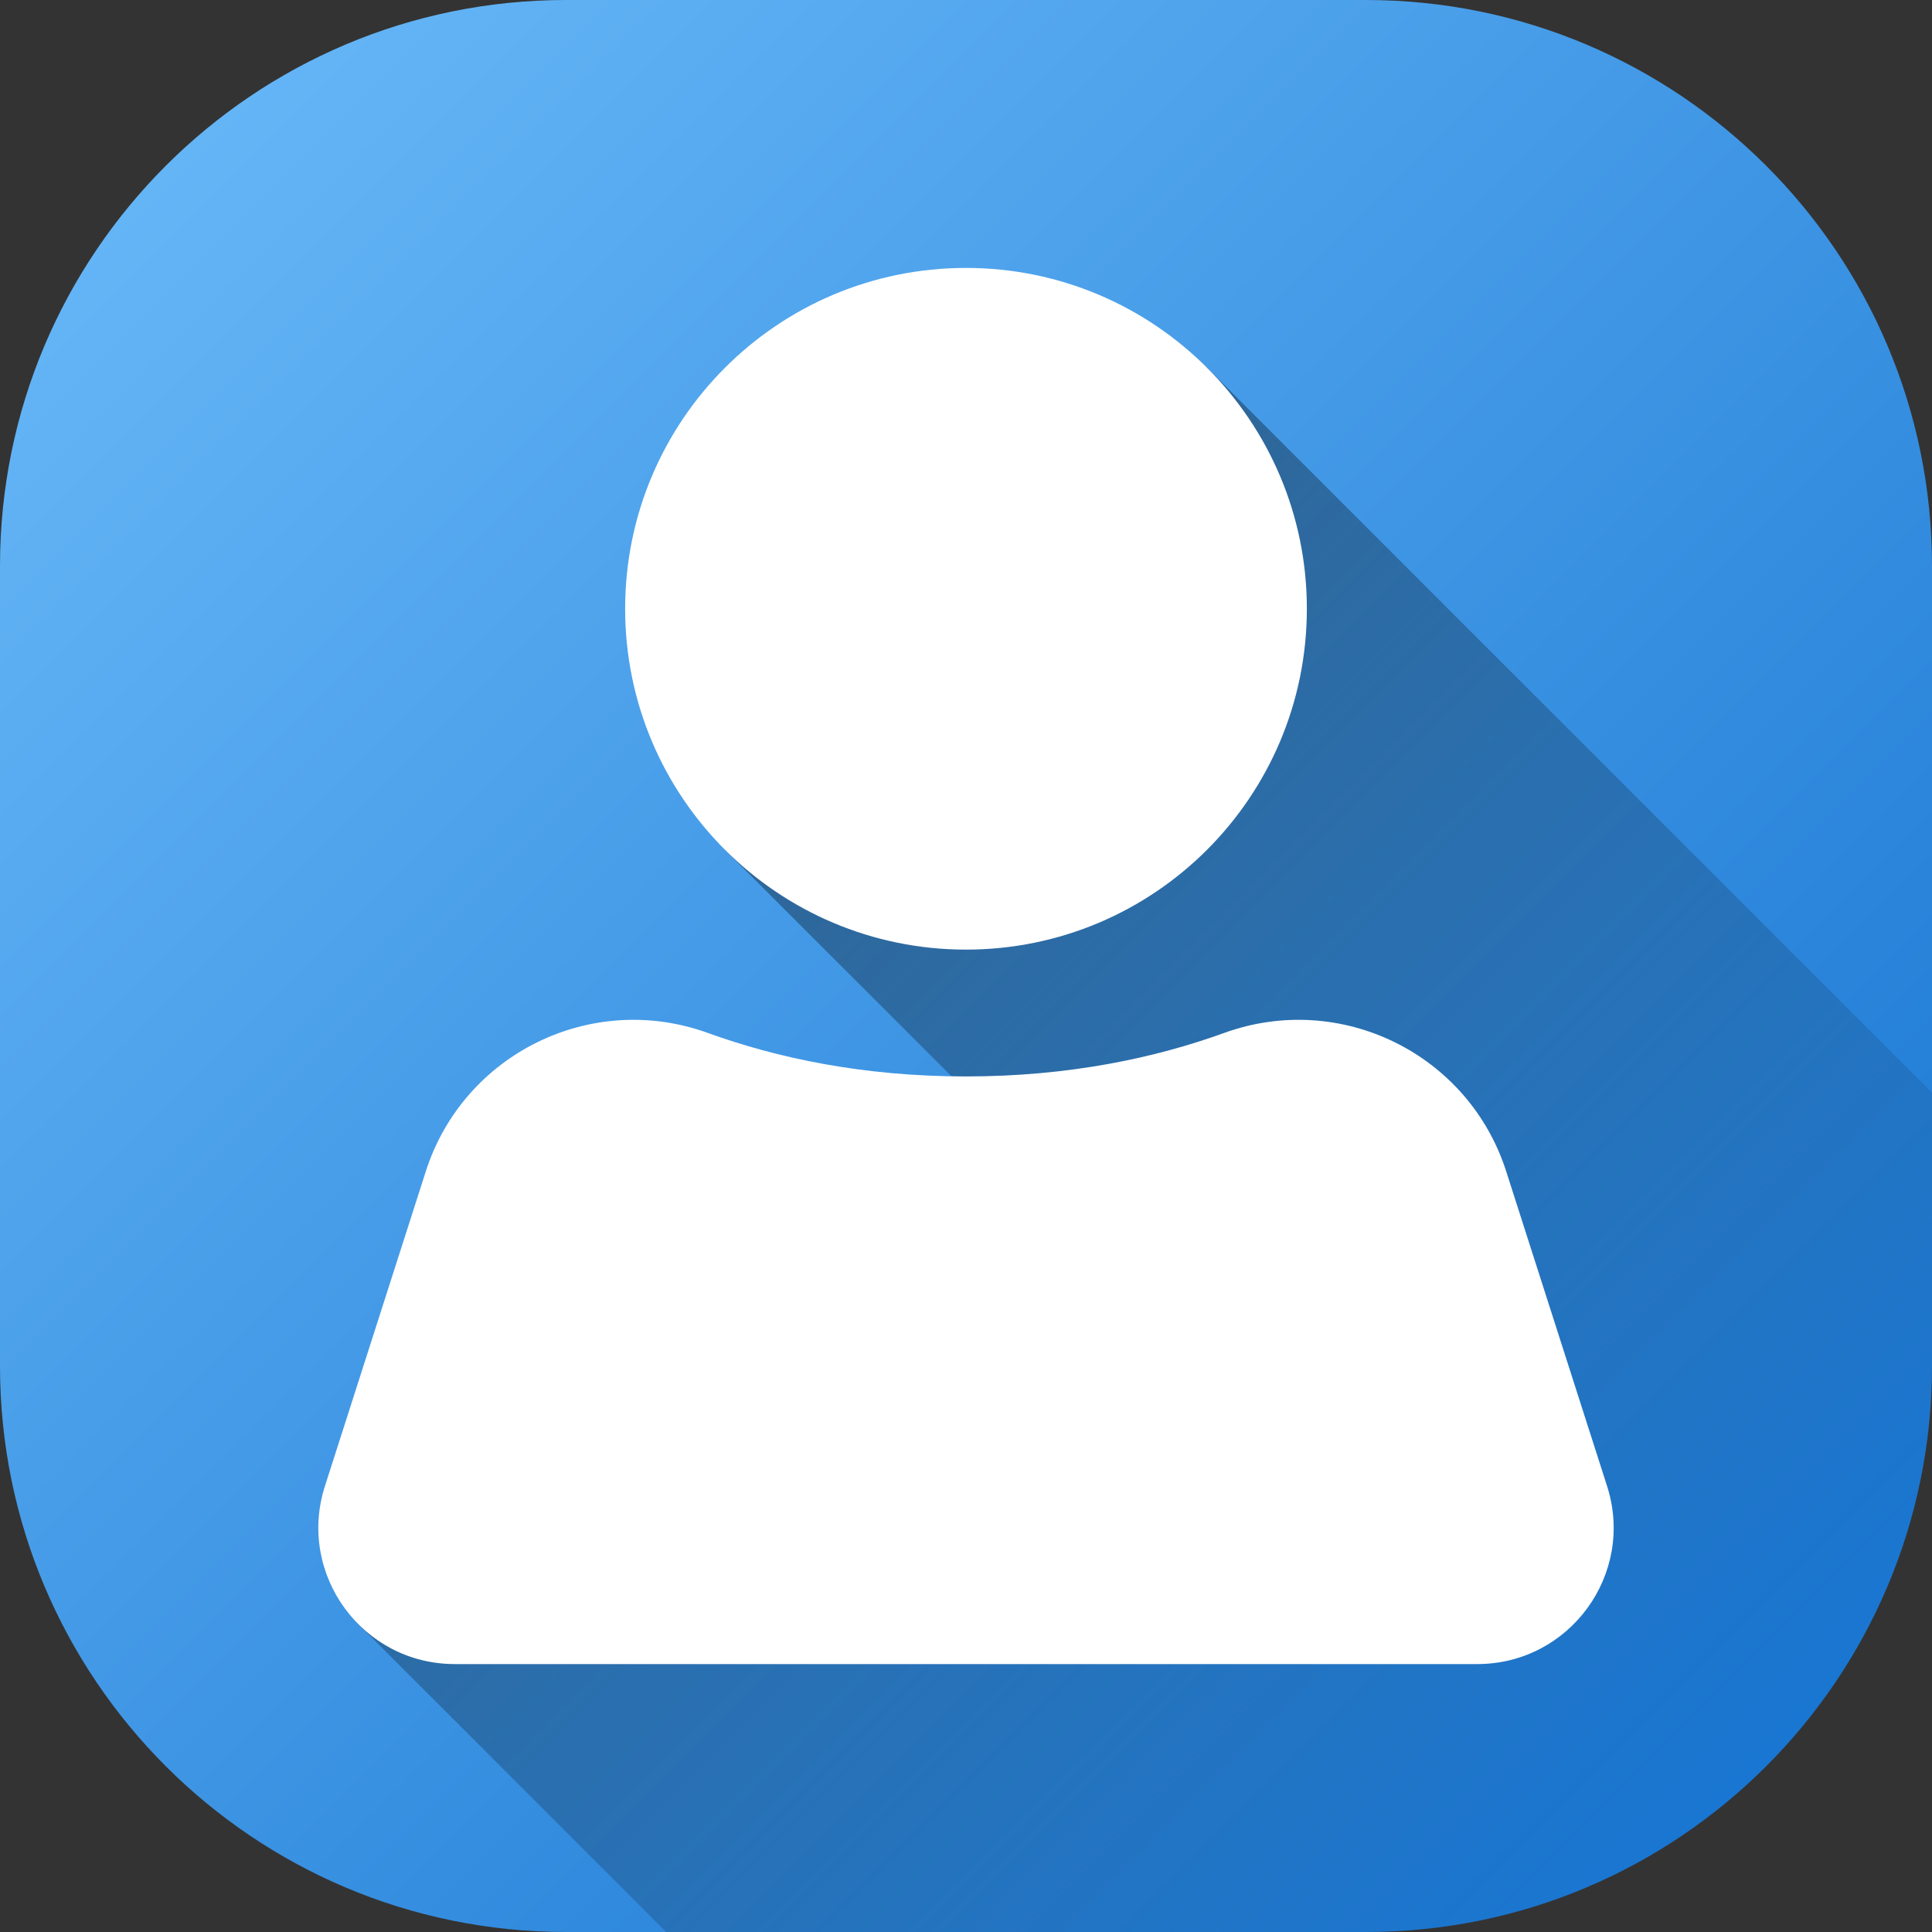 <svg width="56" height="56" viewBox="0 0 56 56" fill="none" xmlns="http://www.w3.org/2000/svg">
<rect x="0" y="0" width="56" height="56" fill="#333333" stroke="none"/>
<g clip-path="url(#clip0_74_2388)">
<path d="M39.594 0H16.406C7.345 0 0 7.345 0 16.406V39.594C0 48.655 7.345 56 16.406 56H39.594C48.655 56 56 48.655 56 39.594V16.406C56 7.345 48.655 0 39.594 0Z" fill="url(#paint0_linear_74_2388)"/>
<path d="M56 31.674V39.594C56 48.654 48.654 56 39.594 56H19.309L10.376 47.066L31.057 34.675L20.985 24.603L34.958 10.63L56 31.674Z" fill="url(#paint1_linear_74_2388)"/>
<path d="M42.818 48.234H13.182C10.503 48.234 8.601 45.627 9.418 43.076L12.341 33.956C13.435 30.542 17.142 28.72 20.513 29.939C22.498 30.658 24.994 31.201 28 31.201C31.006 31.201 33.502 30.658 35.487 29.939C38.858 28.72 42.566 30.542 43.659 33.956L46.582 43.076C47.399 45.627 45.497 48.234 42.818 48.234ZM28 7.766C22.543 7.766 18.12 12.189 18.12 17.645C18.12 23.102 22.543 27.525 28 27.525C33.457 27.525 37.88 23.102 37.88 17.645C37.88 12.189 33.457 7.766 28 7.766Z" fill="white"/>
</g>
<defs>
<linearGradient id="paint0_linear_74_2388" x1="4.805" y1="4.805" x2="51.195" y2="51.195" gradientUnits="userSpaceOnUse">
<stop stop-color="#64B5F6"/>
<stop offset="1" stop-color="#1976D2"/>
</linearGradient>
<linearGradient id="paint1_linear_74_2388" x1="19.703" y1="25.885" x2="48.103" y2="54.286" gradientUnits="userSpaceOnUse">
<stop stop-opacity="0.35"/>
<stop offset="1" stop-opacity="0"/>
</linearGradient>
<clipPath id="clip0_74_2388">
<rect width="56" height="56" fill="white"/>
</clipPath>
</defs>
</svg>
